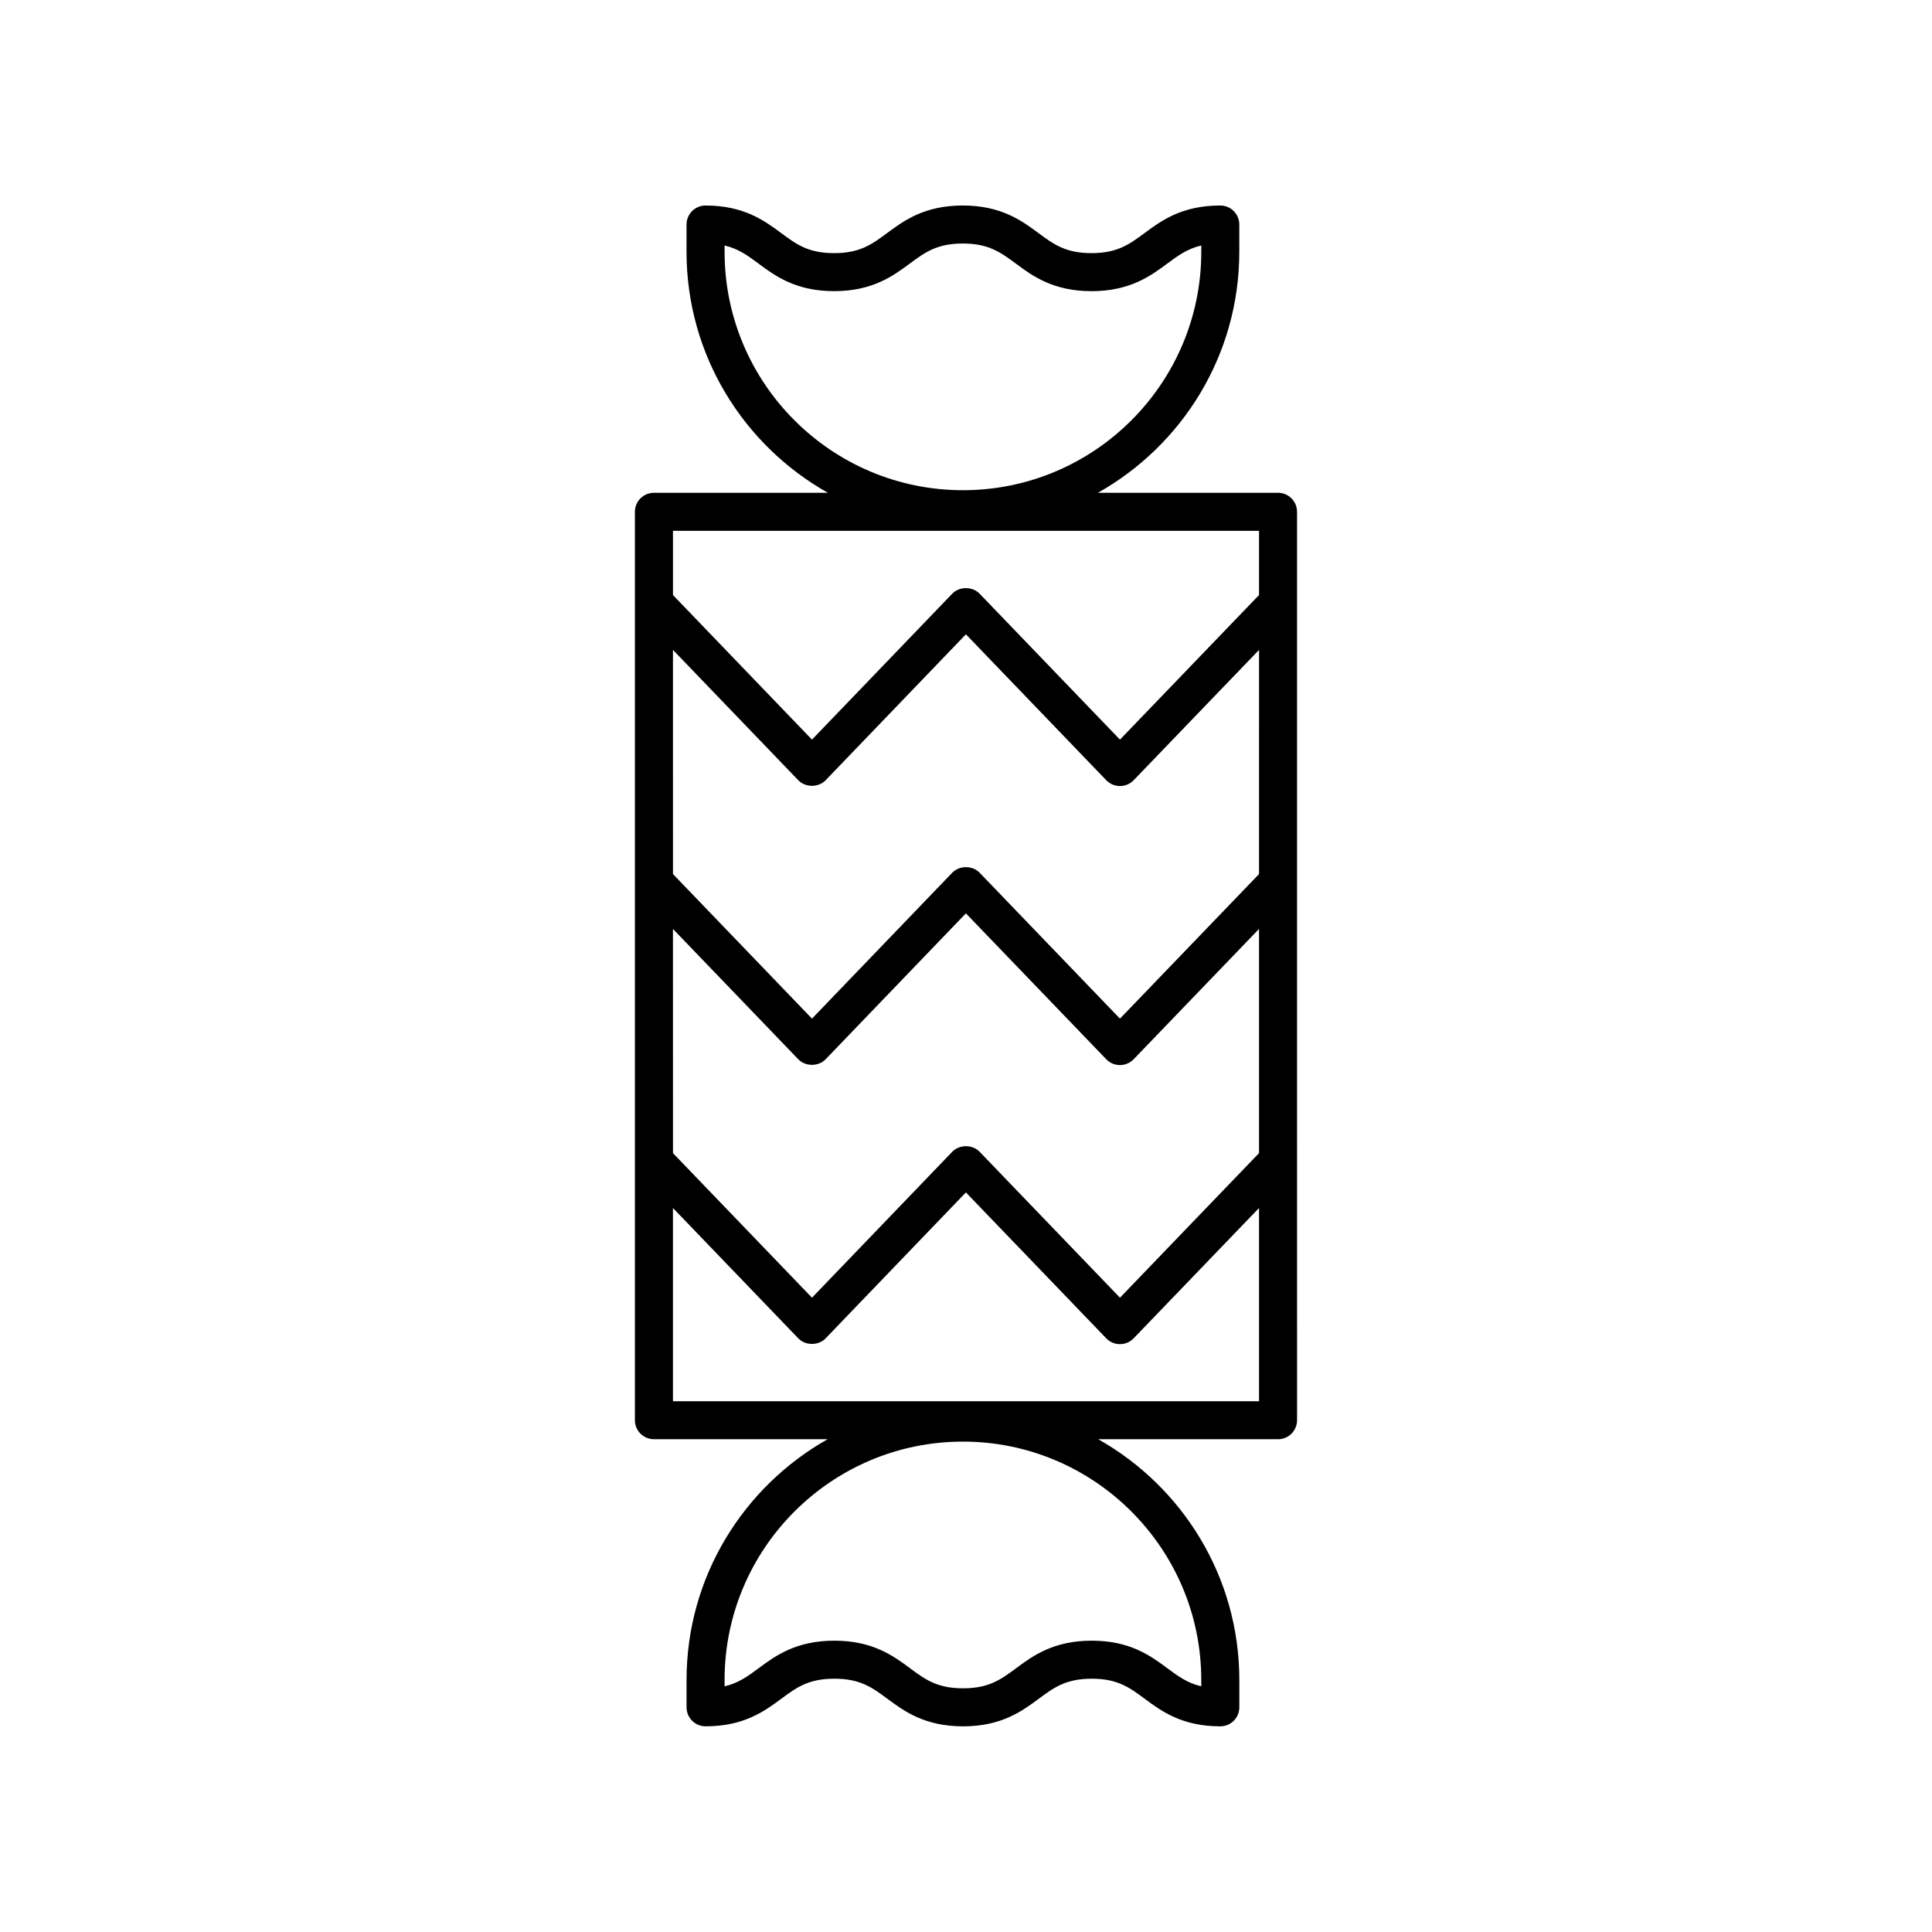 <?xml version="1.0" encoding="UTF-8"?>
<!-- Uploaded to: ICON Repo, www.svgrepo.com, Generator: ICON Repo Mixer Tools -->
<svg fill="#000000" width="800px" height="800px" version="1.1" viewBox="144 144 512 512" xmlns="http://www.w3.org/2000/svg">
 <path d="m317.3 525.41h46.027c-22.281 12.574-37.383 36.438-37.383 63.797v7.246c0 2.781 2.254 5.039 5.039 5.039h0.004c10.188 0 15.66-4.047 20.055-7.301 4.019-2.973 7.191-5.32 14.062-5.32 6.867 0 10.047 2.348 14.066 5.324 4.394 3.254 9.863 7.301 20.055 7.301 10.188 0 15.656-4.051 20.051-7.301 4.019-2.973 7.188-5.32 14.051-5.32 6.856 0 10.023 2.348 14.031 5.32 4.394 3.254 9.855 7.301 20.035 7.301 2.785 0 5.039-2.254 5.039-5.039v-7.25c0-27.359-15.102-51.223-37.383-63.797h47.645c2.785 0 5.039-2.254 5.039-5.039l-0.008-240.74c0-2.781-2.254-5.039-5.039-5.039h-47.723c22.324-12.562 37.461-36.453 37.461-63.844v-7.25c0-2.781-2.254-5.039-5.039-5.039-10.195 0-15.66 4.047-20.059 7.301-4.016 2.973-7.191 5.324-14.062 5.324-6.867 0-10.047-2.348-14.066-5.324-4.394-3.254-9.863-7.301-20.055-7.301-10.184 0-15.652 4.047-20.043 7.301-4.019 2.973-7.191 5.324-14.055 5.324-6.856 0-10.023-2.348-14.031-5.32-4.394-3.254-9.855-7.301-20.035-7.301-2.785 0-5.039 2.254-5.039 5.039v7.25c0 27.391 15.137 51.281 37.461 63.844h-46.105c-2.785 0-5.039 2.254-5.039 5.039v240.74c0.004 2.777 2.258 5.031 5.043 5.031zm145.05 63.797v1.684c-3.676-0.855-6.121-2.664-8.992-4.793-4.394-3.254-9.855-7.301-20.035-7.301-10.184 0-15.652 4.047-20.043 7.301-4.019 2.973-7.191 5.324-14.055 5.324-6.867 0-10.043-2.348-14.062-5.324-4.394-3.254-9.863-7.301-20.059-7.301-10.188 0-15.66 4.047-20.055 7.297-2.883 2.137-5.332 3.949-9.027 4.801v-1.688c0-34.828 28.34-63.164 63.168-63.164 34.824-0.004 63.16 28.336 63.16 63.164zm-126.33-378.46v-1.684c3.676 0.855 6.121 2.664 8.992 4.793 4.394 3.254 9.855 7.301 20.035 7.301 10.188 0 15.656-4.051 20.051-7.301 4.019-2.973 7.188-5.32 14.051-5.32 6.867 0 10.043 2.348 14.062 5.324 4.394 3.254 9.863 7.301 20.059 7.301 10.195 0 15.66-4.047 20.059-7.301 2.883-2.137 5.332-3.945 9.023-4.801v1.688c0 34.828-28.336 63.164-63.164 63.164-34.828 0.004-63.168-28.332-63.168-63.164zm-13.684 179.43 33.211 34.535c1.902 1.98 5.367 1.973 7.262-0.004l37.164-38.66 37.191 38.664c0.949 0.988 2.258 1.543 3.633 1.543 1.367 0 2.68-0.559 3.633-1.543l33.227-34.539v59.414l-36.855 38.316-37.191-38.668c-1.898-1.973-5.363-1.969-7.262 0.004l-37.164 38.664-36.84-38.312zm155.32-14.539-36.855 38.312-37.191-38.668c-1.898-1.973-5.363-1.969-7.262 0.004l-37.164 38.66-36.84-38.312-0.004-59.406 33.211 34.539c1.902 1.98 5.367 1.973 7.262-0.004l37.164-38.664 37.191 38.668c0.949 0.988 2.258 1.543 3.633 1.543 1.367 0 2.68-0.559 3.633-1.543l33.227-34.539zm-155.32 139.7v-51.207l33.211 34.539c1.902 1.98 5.367 1.973 7.262-0.004l37.164-38.664 37.191 38.668c0.949 0.988 2.258 1.543 3.633 1.543 1.367 0 2.68-0.559 3.633-1.543l33.227-34.539v51.211zm155.32-230.67v17.023l-36.855 38.316-37.191-38.668c-1.898-1.973-5.363-1.969-7.262 0.004l-37.164 38.664-36.84-38.312v-17.023z"/>
</svg>